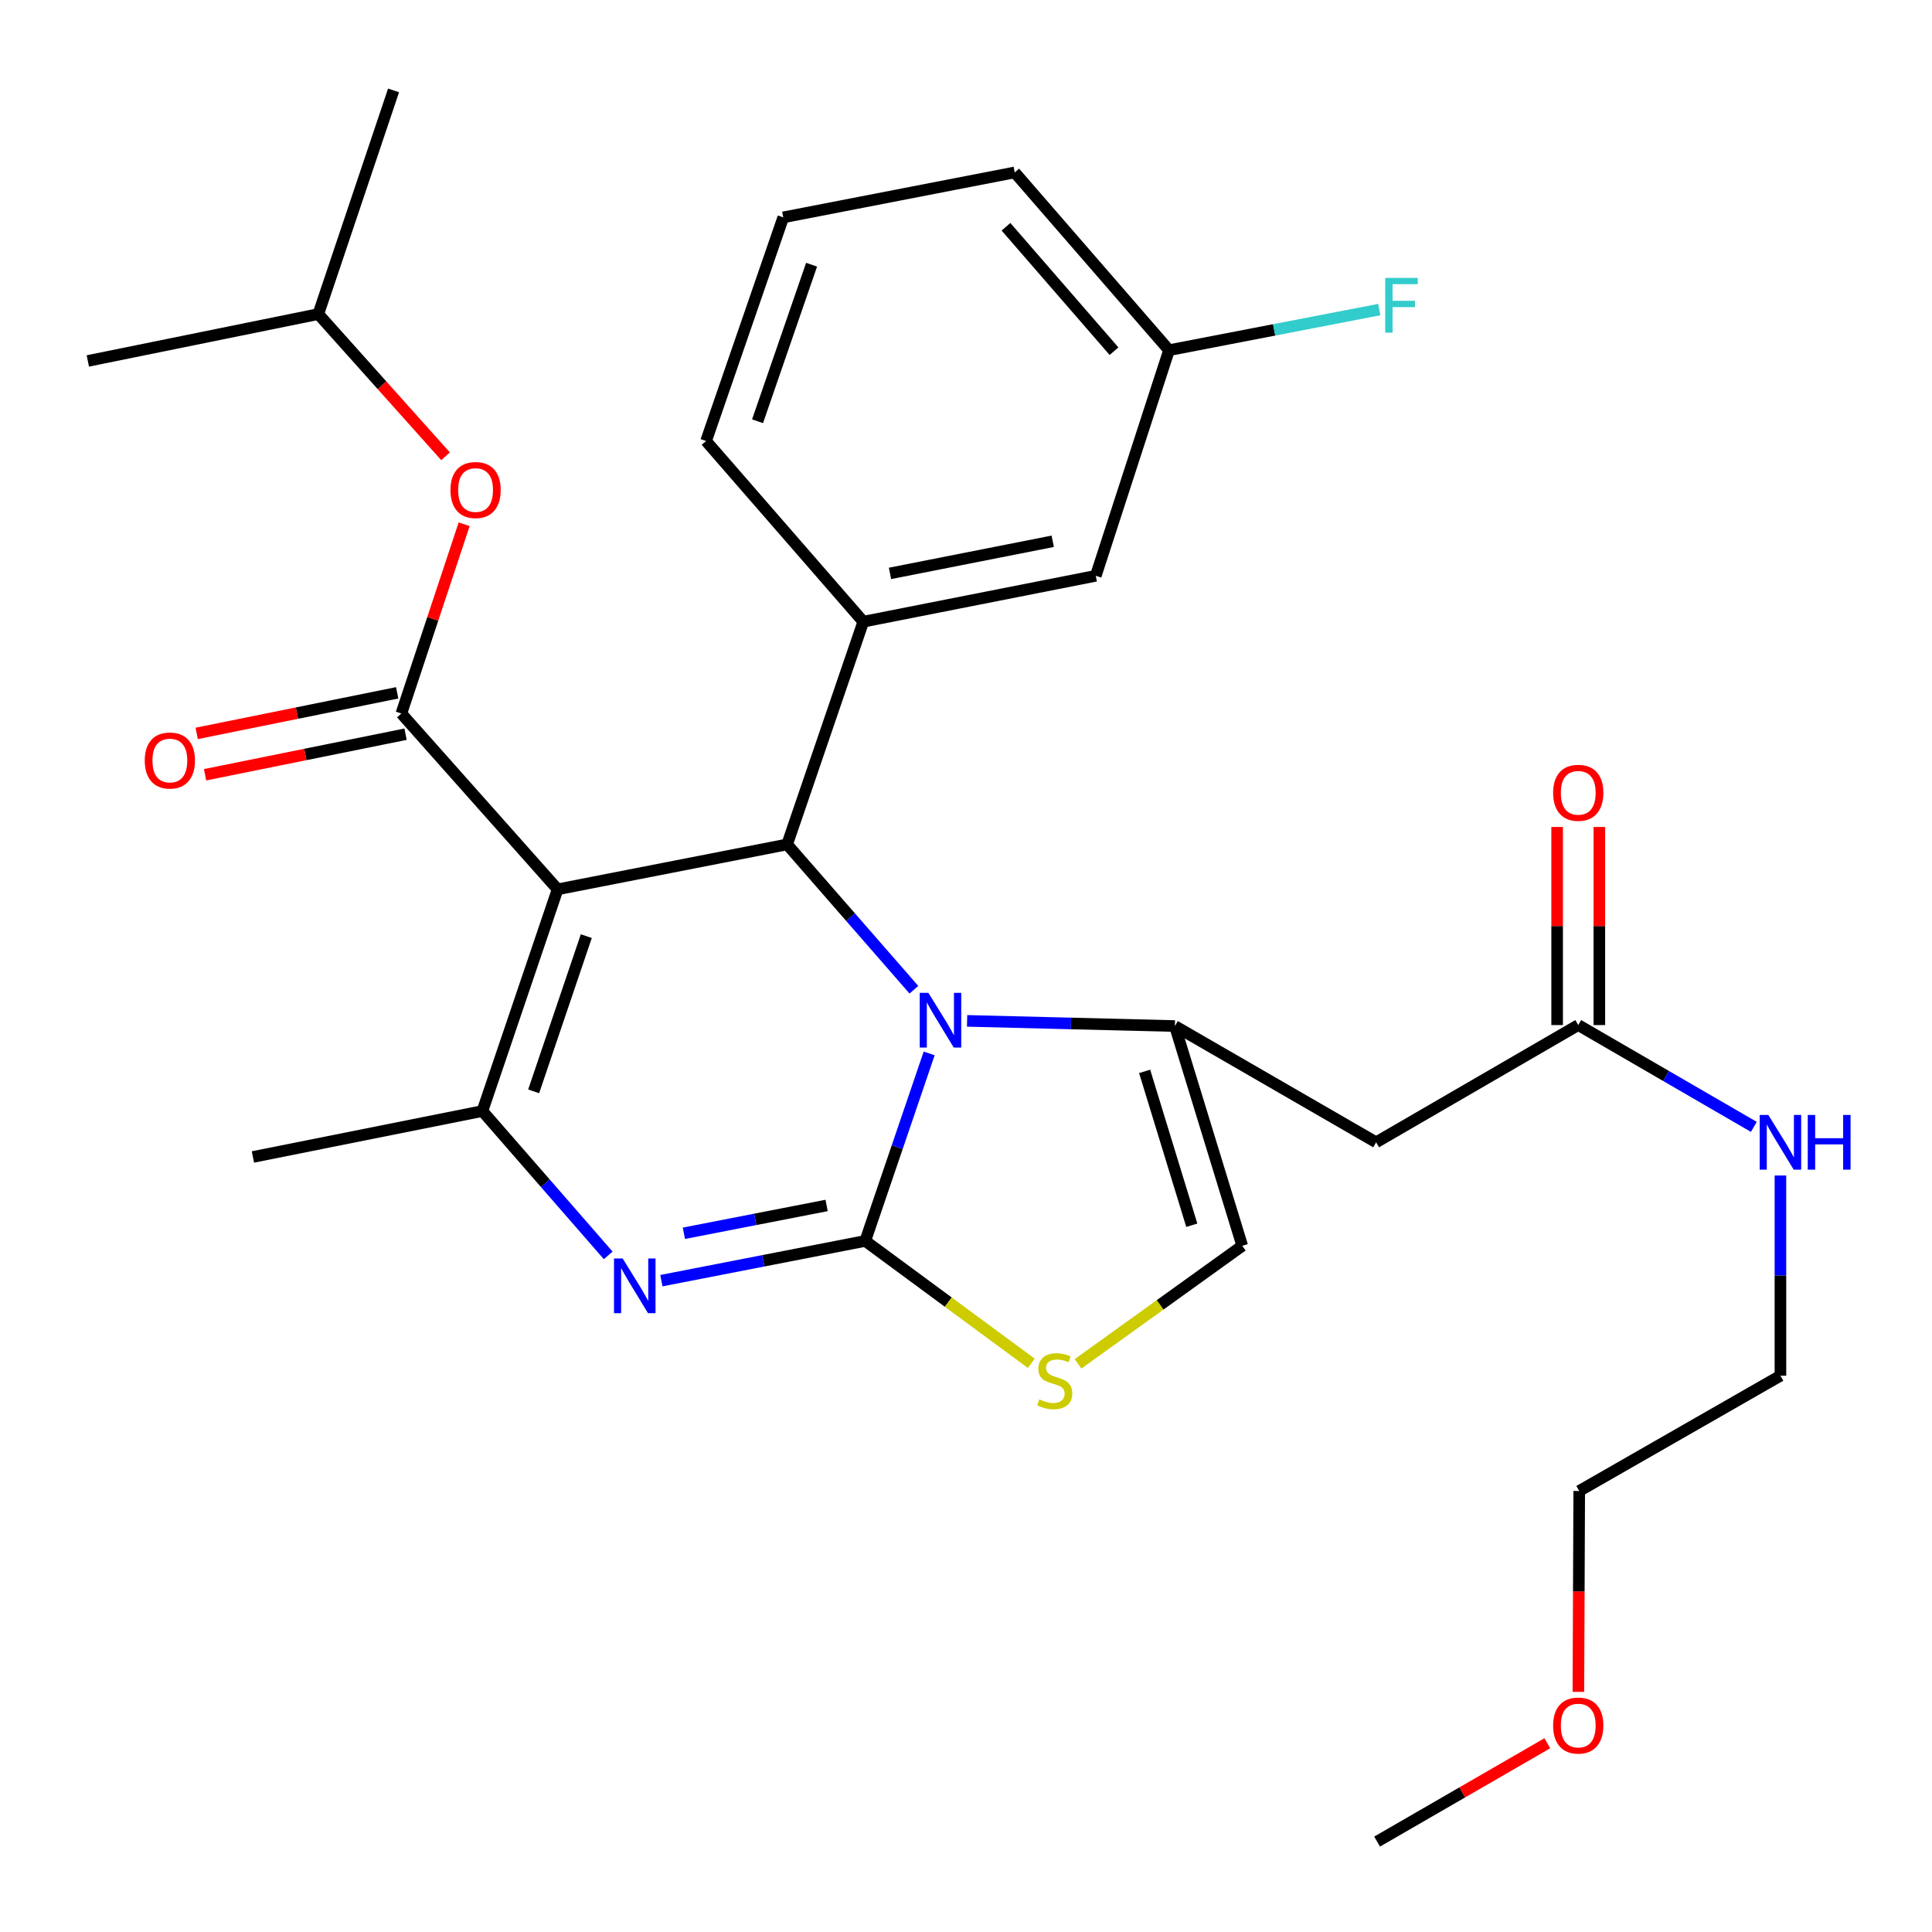 <?xml version='1.0' encoding='iso-8859-1'?>
<svg version='1.1' baseProfile='full'
              xmlns='http://www.w3.org/2000/svg'
                      xmlns:rdkit='http://www.rdkit.org/xml'
                      xmlns:xlink='http://www.w3.org/1999/xlink'
                  xml:space='preserve'
width='1000px' height='1000px' viewBox='0 0 1000 1000'>
<!-- END OF HEADER -->
<rect style='opacity:1.0;fill:#FFFFFF;stroke:none' width='1000' height='1000' x='0' y='0'> </rect>
<path class='bond-1' d='M 447.856,642.302 L 464.397,593.77' style='fill:none;fill-rule:evenodd;stroke:#000000;stroke-width:6px;stroke-linecap:butt;stroke-linejoin:miter;stroke-opacity:1' />
<path class='bond-1' d='M 464.397,593.77 L 480.937,545.237' style='fill:none;fill-rule:evenodd;stroke:#0000FF;stroke-width:6px;stroke-linecap:butt;stroke-linejoin:miter;stroke-opacity:1' />
<path class='bond-2' d='M 447.856,642.302 L 395.094,652.586' style='fill:none;fill-rule:evenodd;stroke:#000000;stroke-width:6px;stroke-linecap:butt;stroke-linejoin:miter;stroke-opacity:1' />
<path class='bond-2' d='M 395.094,652.586 L 342.332,662.87' style='fill:none;fill-rule:evenodd;stroke:#0000FF;stroke-width:6px;stroke-linecap:butt;stroke-linejoin:miter;stroke-opacity:1' />
<path class='bond-2' d='M 427.848,623.945 L 390.915,631.144' style='fill:none;fill-rule:evenodd;stroke:#000000;stroke-width:6px;stroke-linecap:butt;stroke-linejoin:miter;stroke-opacity:1' />
<path class='bond-2' d='M 390.915,631.144 L 353.981,638.342' style='fill:none;fill-rule:evenodd;stroke:#0000FF;stroke-width:6px;stroke-linecap:butt;stroke-linejoin:miter;stroke-opacity:1' />
<path class='bond-7' d='M 447.856,642.302 L 490.832,673.976' style='fill:none;fill-rule:evenodd;stroke:#000000;stroke-width:6px;stroke-linecap:butt;stroke-linejoin:miter;stroke-opacity:1' />
<path class='bond-7' d='M 490.832,673.976 L 533.807,705.65' style='fill:none;fill-rule:evenodd;stroke:#CCCC00;stroke-width:6px;stroke-linecap:butt;stroke-linejoin:miter;stroke-opacity:1' />
<path class='bond-0' d='M 288.624,460.313 L 407.417,437.072' style='fill:none;fill-rule:evenodd;stroke:#000000;stroke-width:6px;stroke-linecap:butt;stroke-linejoin:miter;stroke-opacity:1' />
<path class='bond-6' d='M 288.624,460.313 L 207.745,369.313' style='fill:none;fill-rule:evenodd;stroke:#000000;stroke-width:6px;stroke-linecap:butt;stroke-linejoin:miter;stroke-opacity:1' />
<path class='bond-31' d='M 288.624,460.313 L 249.69,575.077' style='fill:none;fill-rule:evenodd;stroke:#000000;stroke-width:6px;stroke-linecap:butt;stroke-linejoin:miter;stroke-opacity:1' />
<path class='bond-31' d='M 303.472,484.546 L 276.218,564.881' style='fill:none;fill-rule:evenodd;stroke:#000000;stroke-width:6px;stroke-linecap:butt;stroke-linejoin:miter;stroke-opacity:1' />
<path class='bond-3' d='M 473.032,512.288 L 440.225,474.68' style='fill:none;fill-rule:evenodd;stroke:#0000FF;stroke-width:6px;stroke-linecap:butt;stroke-linejoin:miter;stroke-opacity:1' />
<path class='bond-3' d='M 440.225,474.68 L 407.417,437.072' style='fill:none;fill-rule:evenodd;stroke:#000000;stroke-width:6px;stroke-linecap:butt;stroke-linejoin:miter;stroke-opacity:1' />
<path class='bond-5' d='M 500.565,528.403 L 554.343,529.742' style='fill:none;fill-rule:evenodd;stroke:#0000FF;stroke-width:6px;stroke-linecap:butt;stroke-linejoin:miter;stroke-opacity:1' />
<path class='bond-5' d='M 554.343,529.742 L 608.121,531.082' style='fill:none;fill-rule:evenodd;stroke:#000000;stroke-width:6px;stroke-linecap:butt;stroke-linejoin:miter;stroke-opacity:1' />
<path class='bond-4' d='M 314.813,649.791 L 282.251,612.434' style='fill:none;fill-rule:evenodd;stroke:#0000FF;stroke-width:6px;stroke-linecap:butt;stroke-linejoin:miter;stroke-opacity:1' />
<path class='bond-4' d='M 282.251,612.434 L 249.69,575.077' style='fill:none;fill-rule:evenodd;stroke:#000000;stroke-width:6px;stroke-linecap:butt;stroke-linejoin:miter;stroke-opacity:1' />
<path class='bond-8' d='M 407.417,437.072 L 446.837,321.786' style='fill:none;fill-rule:evenodd;stroke:#000000;stroke-width:6px;stroke-linecap:butt;stroke-linejoin:miter;stroke-opacity:1' />
<path class='bond-18' d='M 249.69,575.077 L 130.909,598.841' style='fill:none;fill-rule:evenodd;stroke:#000000;stroke-width:6px;stroke-linecap:butt;stroke-linejoin:miter;stroke-opacity:1' />
<path class='bond-9' d='M 608.121,531.082 L 712.277,591.255' style='fill:none;fill-rule:evenodd;stroke:#000000;stroke-width:6px;stroke-linecap:butt;stroke-linejoin:miter;stroke-opacity:1' />
<path class='bond-30' d='M 608.121,531.082 L 642.989,644.838' style='fill:none;fill-rule:evenodd;stroke:#000000;stroke-width:6px;stroke-linecap:butt;stroke-linejoin:miter;stroke-opacity:1' />
<path class='bond-30' d='M 592.464,554.548 L 616.872,634.177' style='fill:none;fill-rule:evenodd;stroke:#000000;stroke-width:6px;stroke-linecap:butt;stroke-linejoin:miter;stroke-opacity:1' />
<path class='bond-12' d='M 207.745,369.313 L 223.997,320.338' style='fill:none;fill-rule:evenodd;stroke:#000000;stroke-width:6px;stroke-linecap:butt;stroke-linejoin:miter;stroke-opacity:1' />
<path class='bond-12' d='M 223.997,320.338 L 240.248,271.363' style='fill:none;fill-rule:evenodd;stroke:#FF0000;stroke-width:6px;stroke-linecap:butt;stroke-linejoin:miter;stroke-opacity:1' />
<path class='bond-13' d='M 205.579,358.607 L 153.695,369.107' style='fill:none;fill-rule:evenodd;stroke:#000000;stroke-width:6px;stroke-linecap:butt;stroke-linejoin:miter;stroke-opacity:1' />
<path class='bond-13' d='M 153.695,369.107 L 101.81,379.607' style='fill:none;fill-rule:evenodd;stroke:#FF0000;stroke-width:6px;stroke-linecap:butt;stroke-linejoin:miter;stroke-opacity:1' />
<path class='bond-13' d='M 209.912,380.019 L 158.028,390.519' style='fill:none;fill-rule:evenodd;stroke:#000000;stroke-width:6px;stroke-linecap:butt;stroke-linejoin:miter;stroke-opacity:1' />
<path class='bond-13' d='M 158.028,390.519 L 106.144,401.018' style='fill:none;fill-rule:evenodd;stroke:#FF0000;stroke-width:6px;stroke-linecap:butt;stroke-linejoin:miter;stroke-opacity:1' />
<path class='bond-10' d='M 558,705.915 L 600.495,675.377' style='fill:none;fill-rule:evenodd;stroke:#CCCC00;stroke-width:6px;stroke-linecap:butt;stroke-linejoin:miter;stroke-opacity:1' />
<path class='bond-10' d='M 600.495,675.377 L 642.989,644.838' style='fill:none;fill-rule:evenodd;stroke:#000000;stroke-width:6px;stroke-linecap:butt;stroke-linejoin:miter;stroke-opacity:1' />
<path class='bond-14' d='M 446.837,321.786 L 567.172,298.034' style='fill:none;fill-rule:evenodd;stroke:#000000;stroke-width:6px;stroke-linecap:butt;stroke-linejoin:miter;stroke-opacity:1' />
<path class='bond-14' d='M 460.657,296.791 L 544.891,280.165' style='fill:none;fill-rule:evenodd;stroke:#000000;stroke-width:6px;stroke-linecap:butt;stroke-linejoin:miter;stroke-opacity:1' />
<path class='bond-20' d='M 446.837,321.786 L 365.461,228.273' style='fill:none;fill-rule:evenodd;stroke:#000000;stroke-width:6px;stroke-linecap:butt;stroke-linejoin:miter;stroke-opacity:1' />
<path class='bond-11' d='M 712.277,591.255 L 816.895,530.572' style='fill:none;fill-rule:evenodd;stroke:#000000;stroke-width:6px;stroke-linecap:butt;stroke-linejoin:miter;stroke-opacity:1' />
<path class='bond-15' d='M 827.818,530.572 L 827.818,479.307' style='fill:none;fill-rule:evenodd;stroke:#000000;stroke-width:6px;stroke-linecap:butt;stroke-linejoin:miter;stroke-opacity:1' />
<path class='bond-15' d='M 827.818,479.307 L 827.818,428.041' style='fill:none;fill-rule:evenodd;stroke:#FF0000;stroke-width:6px;stroke-linecap:butt;stroke-linejoin:miter;stroke-opacity:1' />
<path class='bond-15' d='M 805.972,530.572 L 805.972,479.307' style='fill:none;fill-rule:evenodd;stroke:#000000;stroke-width:6px;stroke-linecap:butt;stroke-linejoin:miter;stroke-opacity:1' />
<path class='bond-15' d='M 805.972,479.307 L 805.972,428.041' style='fill:none;fill-rule:evenodd;stroke:#FF0000;stroke-width:6px;stroke-linecap:butt;stroke-linejoin:miter;stroke-opacity:1' />
<path class='bond-16' d='M 816.895,530.572 L 862.34,556.923' style='fill:none;fill-rule:evenodd;stroke:#000000;stroke-width:6px;stroke-linecap:butt;stroke-linejoin:miter;stroke-opacity:1' />
<path class='bond-16' d='M 862.34,556.923 L 907.784,583.274' style='fill:none;fill-rule:evenodd;stroke:#0000FF;stroke-width:6px;stroke-linecap:butt;stroke-linejoin:miter;stroke-opacity:1' />
<path class='bond-21' d='M 230.616,236.182 L 197.687,199.374' style='fill:none;fill-rule:evenodd;stroke:#FF0000;stroke-width:6px;stroke-linecap:butt;stroke-linejoin:miter;stroke-opacity:1' />
<path class='bond-21' d='M 197.687,199.374 L 164.758,162.565' style='fill:none;fill-rule:evenodd;stroke:#000000;stroke-width:6px;stroke-linecap:butt;stroke-linejoin:miter;stroke-opacity:1' />
<path class='bond-17' d='M 567.172,298.034 L 605.086,181.256' style='fill:none;fill-rule:evenodd;stroke:#000000;stroke-width:6px;stroke-linecap:butt;stroke-linejoin:miter;stroke-opacity:1' />
<path class='bond-24' d='M 921.549,608.435 L 921.549,660.249' style='fill:none;fill-rule:evenodd;stroke:#0000FF;stroke-width:6px;stroke-linecap:butt;stroke-linejoin:miter;stroke-opacity:1' />
<path class='bond-24' d='M 921.549,660.249 L 921.549,712.063' style='fill:none;fill-rule:evenodd;stroke:#000000;stroke-width:6px;stroke-linecap:butt;stroke-linejoin:miter;stroke-opacity:1' />
<path class='bond-19' d='M 605.086,181.256 L 659.506,170.744' style='fill:none;fill-rule:evenodd;stroke:#000000;stroke-width:6px;stroke-linecap:butt;stroke-linejoin:miter;stroke-opacity:1' />
<path class='bond-19' d='M 659.506,170.744 L 713.925,160.232' style='fill:none;fill-rule:evenodd;stroke:#33CCCC;stroke-width:6px;stroke-linecap:butt;stroke-linejoin:miter;stroke-opacity:1' />
<path class='bond-32' d='M 605.086,181.256 L 525.215,89.248' style='fill:none;fill-rule:evenodd;stroke:#000000;stroke-width:6px;stroke-linecap:butt;stroke-linejoin:miter;stroke-opacity:1' />
<path class='bond-32' d='M 576.609,181.776 L 520.699,117.37' style='fill:none;fill-rule:evenodd;stroke:#000000;stroke-width:6px;stroke-linecap:butt;stroke-linejoin:miter;stroke-opacity:1' />
<path class='bond-22' d='M 365.461,228.273 L 405.415,112.514' style='fill:none;fill-rule:evenodd;stroke:#000000;stroke-width:6px;stroke-linecap:butt;stroke-linejoin:miter;stroke-opacity:1' />
<path class='bond-22' d='M 392.104,218.037 L 420.072,137.005' style='fill:none;fill-rule:evenodd;stroke:#000000;stroke-width:6px;stroke-linecap:butt;stroke-linejoin:miter;stroke-opacity:1' />
<path class='bond-28' d='M 164.758,162.565 L 203.704,46.794' style='fill:none;fill-rule:evenodd;stroke:#000000;stroke-width:6px;stroke-linecap:butt;stroke-linejoin:miter;stroke-opacity:1' />
<path class='bond-29' d='M 164.758,162.565 L 45.455,186.827' style='fill:none;fill-rule:evenodd;stroke:#000000;stroke-width:6px;stroke-linecap:butt;stroke-linejoin:miter;stroke-opacity:1' />
<path class='bond-25' d='M 405.415,112.514 L 525.215,89.248' style='fill:none;fill-rule:evenodd;stroke:#000000;stroke-width:6px;stroke-linecap:butt;stroke-linejoin:miter;stroke-opacity:1' />
<path class='bond-23' d='M 816.968,875.703 L 817.186,823.715' style='fill:none;fill-rule:evenodd;stroke:#FF0000;stroke-width:6px;stroke-linecap:butt;stroke-linejoin:miter;stroke-opacity:1' />
<path class='bond-23' d='M 817.186,823.715 L 817.404,771.727' style='fill:none;fill-rule:evenodd;stroke:#000000;stroke-width:6px;stroke-linecap:butt;stroke-linejoin:miter;stroke-opacity:1' />
<path class='bond-27' d='M 800.889,902.304 L 756.838,927.755' style='fill:none;fill-rule:evenodd;stroke:#FF0000;stroke-width:6px;stroke-linecap:butt;stroke-linejoin:miter;stroke-opacity:1' />
<path class='bond-27' d='M 756.838,927.755 L 712.787,953.206' style='fill:none;fill-rule:evenodd;stroke:#000000;stroke-width:6px;stroke-linecap:butt;stroke-linejoin:miter;stroke-opacity:1' />
<path class='bond-26' d='M 921.549,712.063 L 817.404,771.727' style='fill:none;fill-rule:evenodd;stroke:#000000;stroke-width:6px;stroke-linecap:butt;stroke-linejoin:miter;stroke-opacity:1' />
<path  class='atom-2' d='M 480.531 513.9
L 489.811 528.9
Q 490.731 530.38, 492.211 533.06
Q 493.691 535.74, 493.771 535.9
L 493.771 513.9
L 497.531 513.9
L 497.531 542.22
L 493.651 542.22
L 483.691 525.82
Q 482.531 523.9, 481.291 521.7
Q 480.091 519.5, 479.731 518.82
L 479.731 542.22
L 476.051 542.22
L 476.051 513.9
L 480.531 513.9
' fill='#0000FF'/>
<path  class='atom-3' d='M 322.293 651.396
L 331.573 666.396
Q 332.493 667.876, 333.973 670.556
Q 335.453 673.236, 335.533 673.396
L 335.533 651.396
L 339.293 651.396
L 339.293 679.716
L 335.413 679.716
L 325.453 663.316
Q 324.293 661.396, 323.053 659.196
Q 321.853 656.996, 321.493 656.316
L 321.493 679.716
L 317.813 679.716
L 317.813 651.396
L 322.293 651.396
' fill='#0000FF'/>
<path  class='atom-8' d='M 537.932 724.308
Q 538.252 724.428, 539.572 724.988
Q 540.892 725.548, 542.332 725.908
Q 543.812 726.228, 545.252 726.228
Q 547.932 726.228, 549.492 724.948
Q 551.052 723.628, 551.052 721.348
Q 551.052 719.788, 550.252 718.828
Q 549.492 717.868, 548.292 717.348
Q 547.092 716.828, 545.092 716.228
Q 542.572 715.468, 541.052 714.748
Q 539.572 714.028, 538.492 712.508
Q 537.452 710.988, 537.452 708.428
Q 537.452 704.868, 539.852 702.668
Q 542.292 700.468, 547.092 700.468
Q 550.372 700.468, 554.092 702.028
L 553.172 705.108
Q 549.772 703.708, 547.212 703.708
Q 544.452 703.708, 542.932 704.868
Q 541.412 705.988, 541.452 707.948
Q 541.452 709.468, 542.212 710.388
Q 543.012 711.308, 544.132 711.828
Q 545.292 712.348, 547.212 712.948
Q 549.772 713.748, 551.292 714.548
Q 552.812 715.348, 553.892 716.988
Q 555.012 718.588, 555.012 721.348
Q 555.012 725.268, 552.372 727.388
Q 549.772 729.468, 545.412 729.468
Q 542.892 729.468, 540.972 728.908
Q 539.092 728.388, 536.852 727.468
L 537.932 724.308
' fill='#CCCC00'/>
<path  class='atom-13' d='M 233.158 253.634
Q 233.158 246.834, 236.518 243.034
Q 239.878 239.234, 246.158 239.234
Q 252.438 239.234, 255.798 243.034
Q 259.158 246.834, 259.158 253.634
Q 259.158 260.514, 255.758 264.434
Q 252.358 268.314, 246.158 268.314
Q 239.918 268.314, 236.518 264.434
Q 233.158 260.554, 233.158 253.634
M 246.158 265.114
Q 250.478 265.114, 252.798 262.234
Q 255.158 259.314, 255.158 253.634
Q 255.158 248.074, 252.798 245.274
Q 250.478 242.434, 246.158 242.434
Q 241.838 242.434, 239.478 245.234
Q 237.158 248.034, 237.158 253.634
Q 237.158 259.354, 239.478 262.234
Q 241.838 265.114, 246.158 265.114
' fill='#FF0000'/>
<path  class='atom-14' d='M 74.921 393.642
Q 74.921 386.842, 78.281 383.042
Q 81.641 379.242, 87.921 379.242
Q 94.201 379.242, 97.561 383.042
Q 100.921 386.842, 100.921 393.642
Q 100.921 400.522, 97.521 404.442
Q 94.121 408.322, 87.921 408.322
Q 81.681 408.322, 78.281 404.442
Q 74.921 400.562, 74.921 393.642
M 87.921 405.122
Q 92.241 405.122, 94.561 402.242
Q 96.921 399.322, 96.921 393.642
Q 96.921 388.082, 94.561 385.282
Q 92.241 382.442, 87.921 382.442
Q 83.601 382.442, 81.241 385.242
Q 78.921 388.042, 78.921 393.642
Q 78.921 399.362, 81.241 402.242
Q 83.601 405.122, 87.921 405.122
' fill='#FF0000'/>
<path  class='atom-16' d='M 803.895 410.354
Q 803.895 403.554, 807.255 399.754
Q 810.615 395.954, 816.895 395.954
Q 823.175 395.954, 826.535 399.754
Q 829.895 403.554, 829.895 410.354
Q 829.895 417.234, 826.495 421.154
Q 823.095 425.034, 816.895 425.034
Q 810.655 425.034, 807.255 421.154
Q 803.895 417.274, 803.895 410.354
M 816.895 421.834
Q 821.215 421.834, 823.535 418.954
Q 825.895 416.034, 825.895 410.354
Q 825.895 404.794, 823.535 401.994
Q 821.215 399.154, 816.895 399.154
Q 812.575 399.154, 810.215 401.954
Q 807.895 404.754, 807.895 410.354
Q 807.895 416.074, 810.215 418.954
Q 812.575 421.834, 816.895 421.834
' fill='#FF0000'/>
<path  class='atom-17' d='M 915.289 577.095
L 924.569 592.095
Q 925.489 593.575, 926.969 596.255
Q 928.449 598.935, 928.529 599.095
L 928.529 577.095
L 932.289 577.095
L 932.289 605.415
L 928.409 605.415
L 918.449 589.015
Q 917.289 587.095, 916.049 584.895
Q 914.849 582.695, 914.489 582.015
L 914.489 605.415
L 910.809 605.415
L 910.809 577.095
L 915.289 577.095
' fill='#0000FF'/>
<path  class='atom-17' d='M 935.689 577.095
L 939.529 577.095
L 939.529 589.135
L 954.009 589.135
L 954.009 577.095
L 957.849 577.095
L 957.849 605.415
L 954.009 605.415
L 954.009 592.335
L 939.529 592.335
L 939.529 605.415
L 935.689 605.415
L 935.689 577.095
' fill='#0000FF'/>
<path  class='atom-20' d='M 716.989 143.854
L 733.829 143.854
L 733.829 147.094
L 720.789 147.094
L 720.789 155.694
L 732.389 155.694
L 732.389 158.974
L 720.789 158.974
L 720.789 172.174
L 716.989 172.174
L 716.989 143.854
' fill='#33CCCC'/>
<path  class='atom-24' d='M 803.895 893.137
Q 803.895 886.337, 807.255 882.537
Q 810.615 878.737, 816.895 878.737
Q 823.175 878.737, 826.535 882.537
Q 829.895 886.337, 829.895 893.137
Q 829.895 900.017, 826.495 903.937
Q 823.095 907.817, 816.895 907.817
Q 810.655 907.817, 807.255 903.937
Q 803.895 900.057, 803.895 893.137
M 816.895 904.617
Q 821.215 904.617, 823.535 901.737
Q 825.895 898.817, 825.895 893.137
Q 825.895 887.577, 823.535 884.777
Q 821.215 881.937, 816.895 881.937
Q 812.575 881.937, 810.215 884.737
Q 807.895 887.537, 807.895 893.137
Q 807.895 898.857, 810.215 901.737
Q 812.575 904.617, 816.895 904.617
' fill='#FF0000'/>
</svg>
